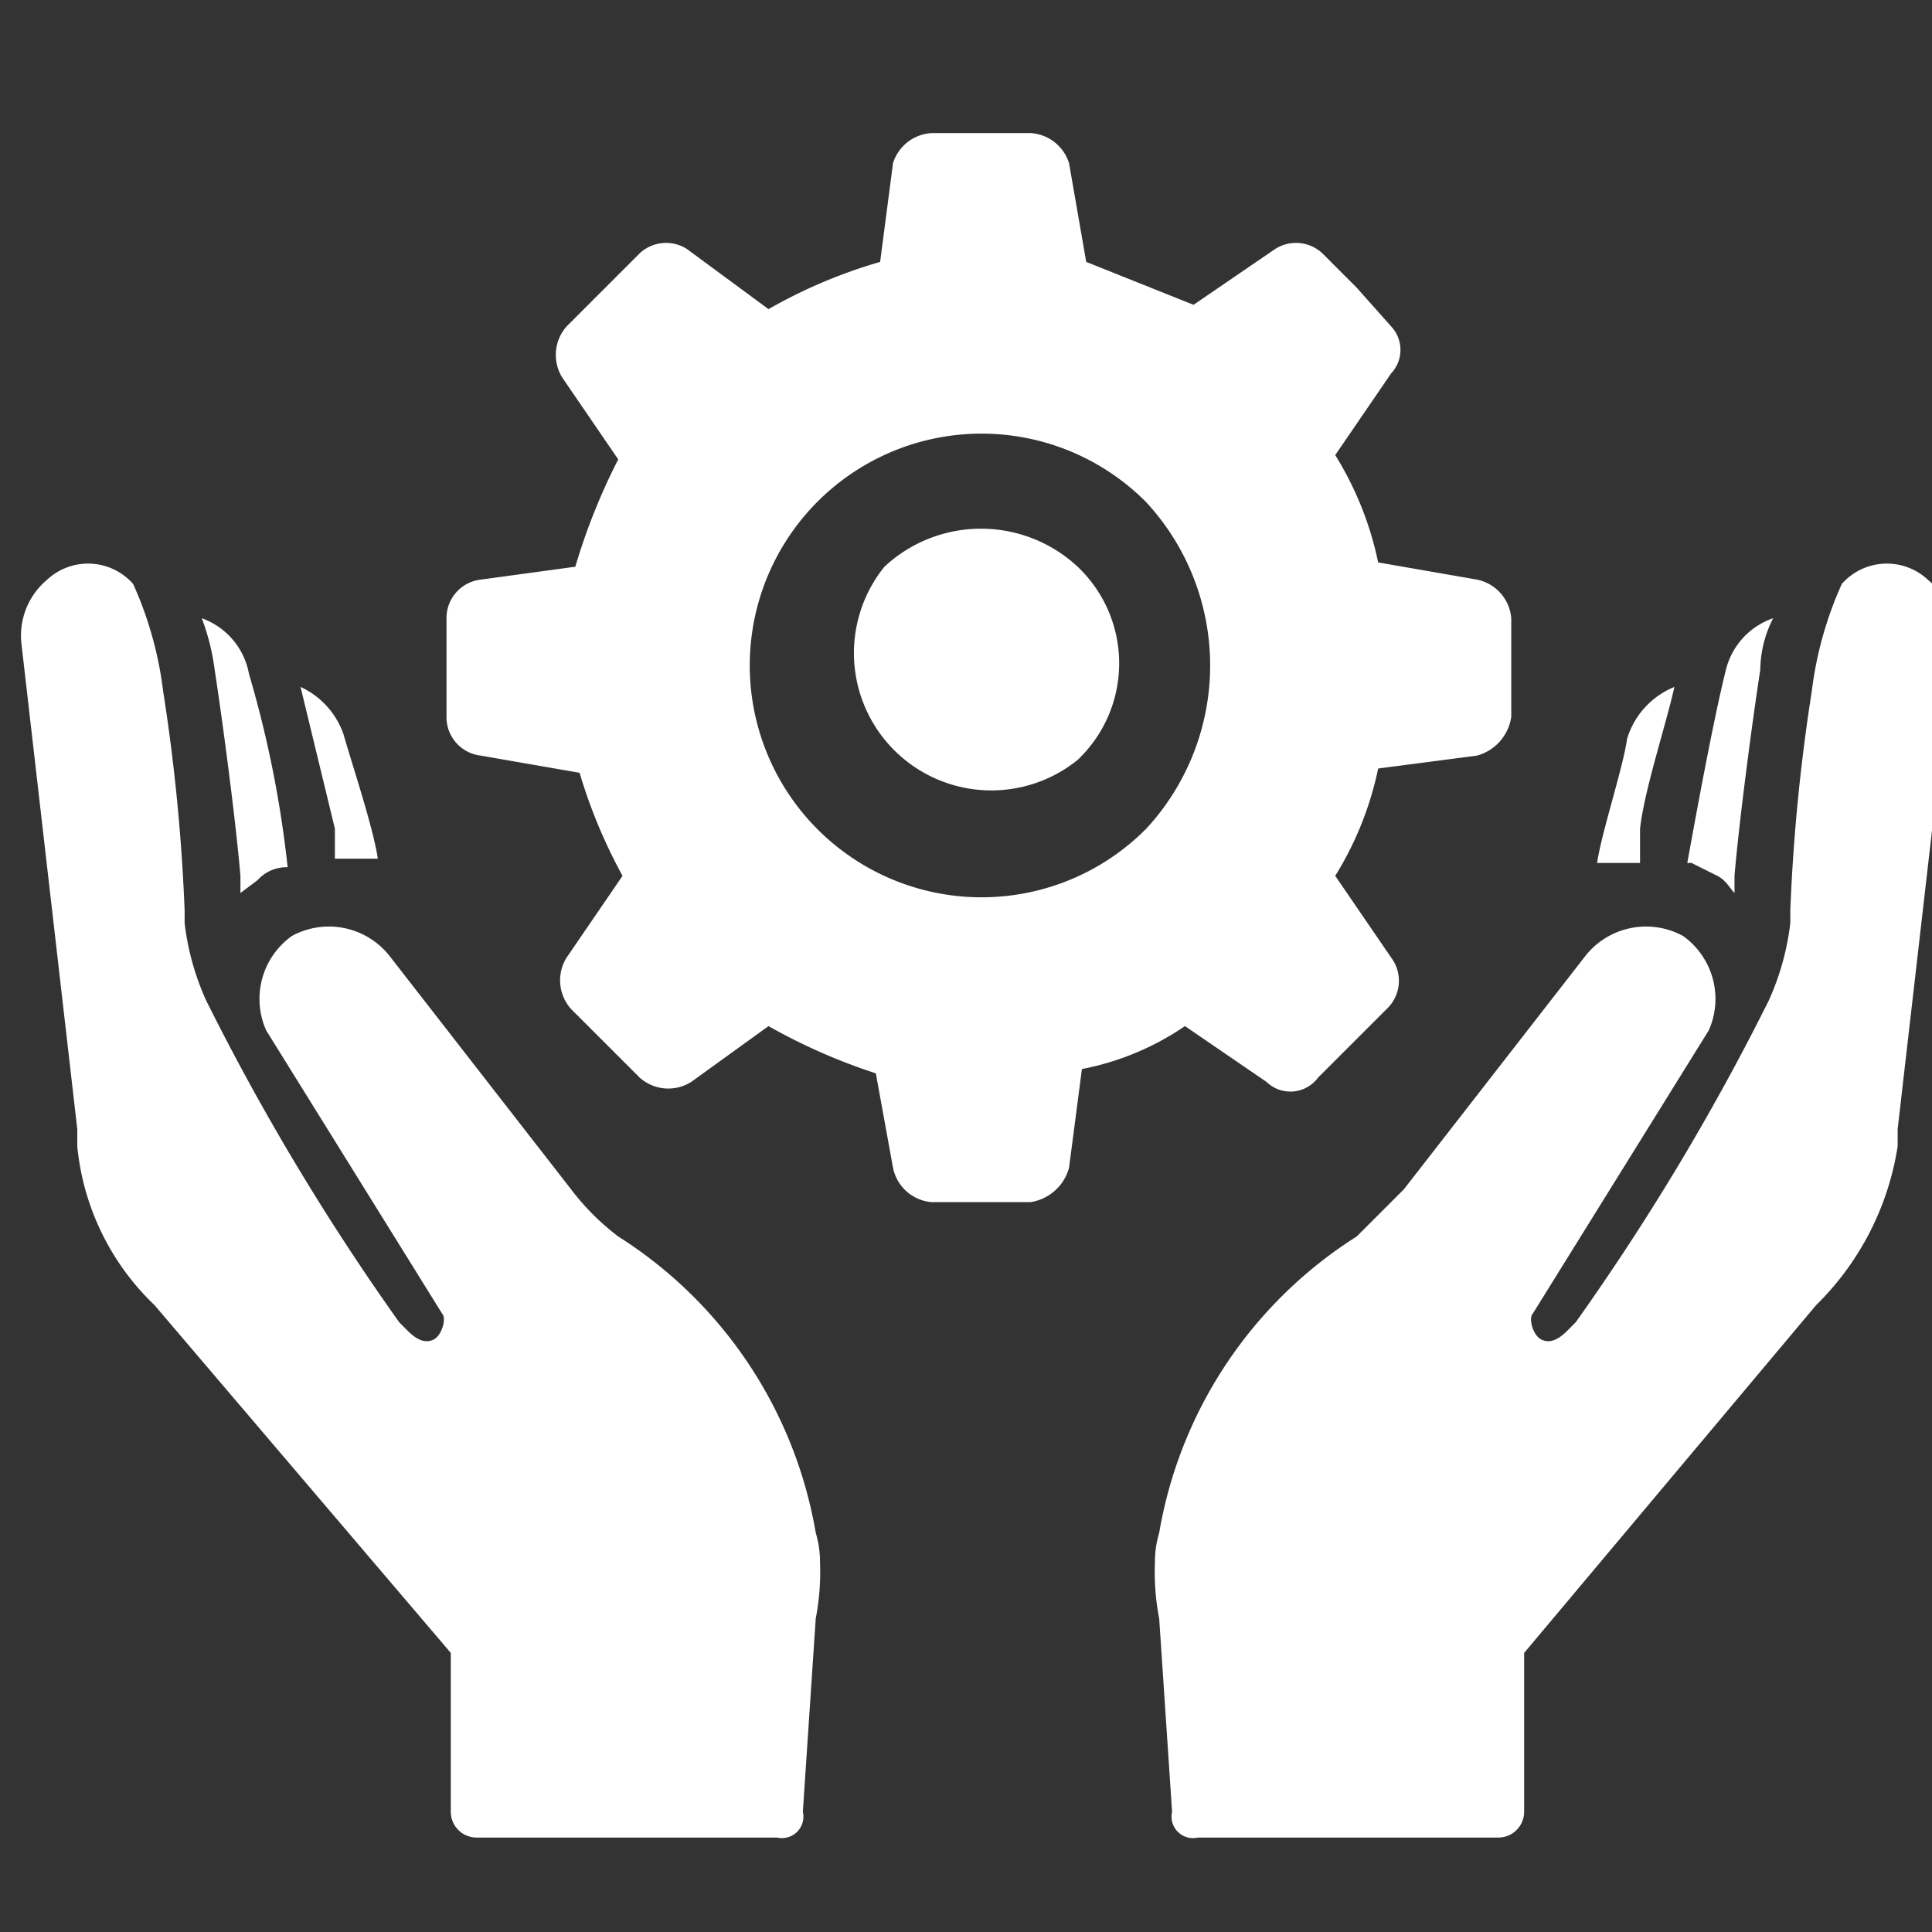 <svg xmlns="http://www.w3.org/2000/svg" width="45" height="45" viewBox="0 0 45 45"><rect x="0" y="0" width="45" height="45" fill="#333333" stroke="none"/><title>Services</title><path d="M.5,15a1.7,1.7,0,0,1,.6-1.5,1.4,1.4,0,0,1,2,.1,8.6,8.6,0,0,1,.7,2.5,44,44,0,0,1,.5,5.1v.3a6.1,6.1,0,0,0,.5,1.8,56.1,56.1,0,0,0,4.5,7.5l.2.2c.2.2.4.3.6.2s.3-.5.2-.6L6.2,24a1.8,1.8,0,0,1,.6-2.2,1.8,1.8,0,0,1,2.3.5l4.2,5.4a5.7,5.7,0,0,0,1.1,1.1A10.2,10.2,0,0,1,19,35.7a2.4,2.4,0,0,1,.1.7h0a5.7,5.7,0,0,1-.1,1.3l-.3,4.5a.5.5,0,0,1-.6.6h-7a.6.6,0,0,1-.6-.6V38.5L3.6,30.4a5.9,5.9,0,0,1-1.8-3.7v-.4Zm4.2-.6A5.3,5.3,0,0,1,5,15.6c.2,1.3.5,3.6.6,4.8v.4l.4-.3a.9.9,0,0,1,.7-.3h0a25.6,25.6,0,0,0-.9-4.5A1.7,1.7,0,0,0,4.7,14.4ZM7,16l.8,3.3V20h1c-.1-.7-.6-2.2-.8-2.9A1.9,1.9,0,0,0,7,16Zm35.9-2.4a8.6,8.6,0,0,0-.7,2.5,44,44,0,0,0-.5,5.1v.3a6.1,6.1,0,0,1-.5,1.8,56.1,56.1,0,0,1-4.5,7.5l-.2.2c-.2.2-.4.3-.6.2s-.3-.5-.2-.6L39.8,24a1.8,1.8,0,0,0-.6-2.2,1.8,1.8,0,0,0-2.3.5l-4.2,5.4-1.1,1.1A10.2,10.2,0,0,0,27,35.7a2.4,2.4,0,0,0-.1.7h0a5.7,5.7,0,0,0,.1,1.3l.3,4.5a.5.5,0,0,0,.6.6h7a.6.6,0,0,0,.6-.6V38.5l6.8-8.1a6.6,6.6,0,0,0,1.9-3.7v-.4L45.5,15a1.7,1.7,0,0,0-.6-1.5A1.4,1.4,0,0,0,42.9,13.6Zm-2.5,7.2v-.4c.1-1.2.4-3.5.6-4.8a2.7,2.7,0,0,1,.3-1.2,1.7,1.7,0,0,0-1.1,1.2c-.3,1.2-.7,3.4-.9,4.5h.1l.6.3C40.2,20.5,40.3,20.7,40.4,20.8Zm-2.2-1.5c.1-.9.6-2.4.8-3.3a1.9,1.9,0,0,0-1.1,1.2c-.1.7-.6,2.2-.7,2.9h1v-.7ZM32.4,8.7l-1.3,1.9a7.7,7.7,0,0,1,1,2.5l2.3.4a1,1,0,0,1,.8.9v2.3a1.1,1.1,0,0,1-.8.9l-2.3.3a7.7,7.7,0,0,1-1,2.5l1.3,1.9a.9.9,0,0,1-.1,1.2l-.8.8-.8.8a.8.8,0,0,1-1.2.1l-1.9-1.3a6.4,6.4,0,0,1-2.4,1l-.3,2.3a1.1,1.1,0,0,1-.9.8H21.7a1,1,0,0,1-.9-.8L20.4,25a13.6,13.6,0,0,1-2.5-1.1l-1.8,1.3a1,1,0,0,1-1.2-.1l-.8-.8-.8-.8a1,1,0,0,1-.1-1.2l1.3-1.9a12.2,12.2,0,0,1-1-2.4l-2.3-.4a.9.9,0,0,1-.8-.9V14.4a.9.9,0,0,1,.8-.9l2.2-.3a14.5,14.5,0,0,1,1-2.5L13.1,8.8a1,1,0,0,1,.1-1.2l.8-.8.9-.9A.9.9,0,0,1,16,5.8l1.9,1.4a11.9,11.9,0,0,1,2.6-1.1l.3-2.3a1,1,0,0,1,.9-.7H24a1,1,0,0,1,.9.7l.4,2.3,2.5,1,1.9-1.3a.9.9,0,0,1,1.1.1l.8.8.8.9A.8.8,0,0,1,32.4,8.7Zm-5.7,3a5.4,5.4,0,1,0,0,7.6A5.6,5.6,0,0,0,26.7,11.7Zm-6.1,1.5a3.2,3.2,0,0,0,4.5,4.5,3.1,3.1,0,0,0,0-4.5A3.3,3.3,0,0,0,20.6,13.2Z" style="fill:#fff"/></svg>